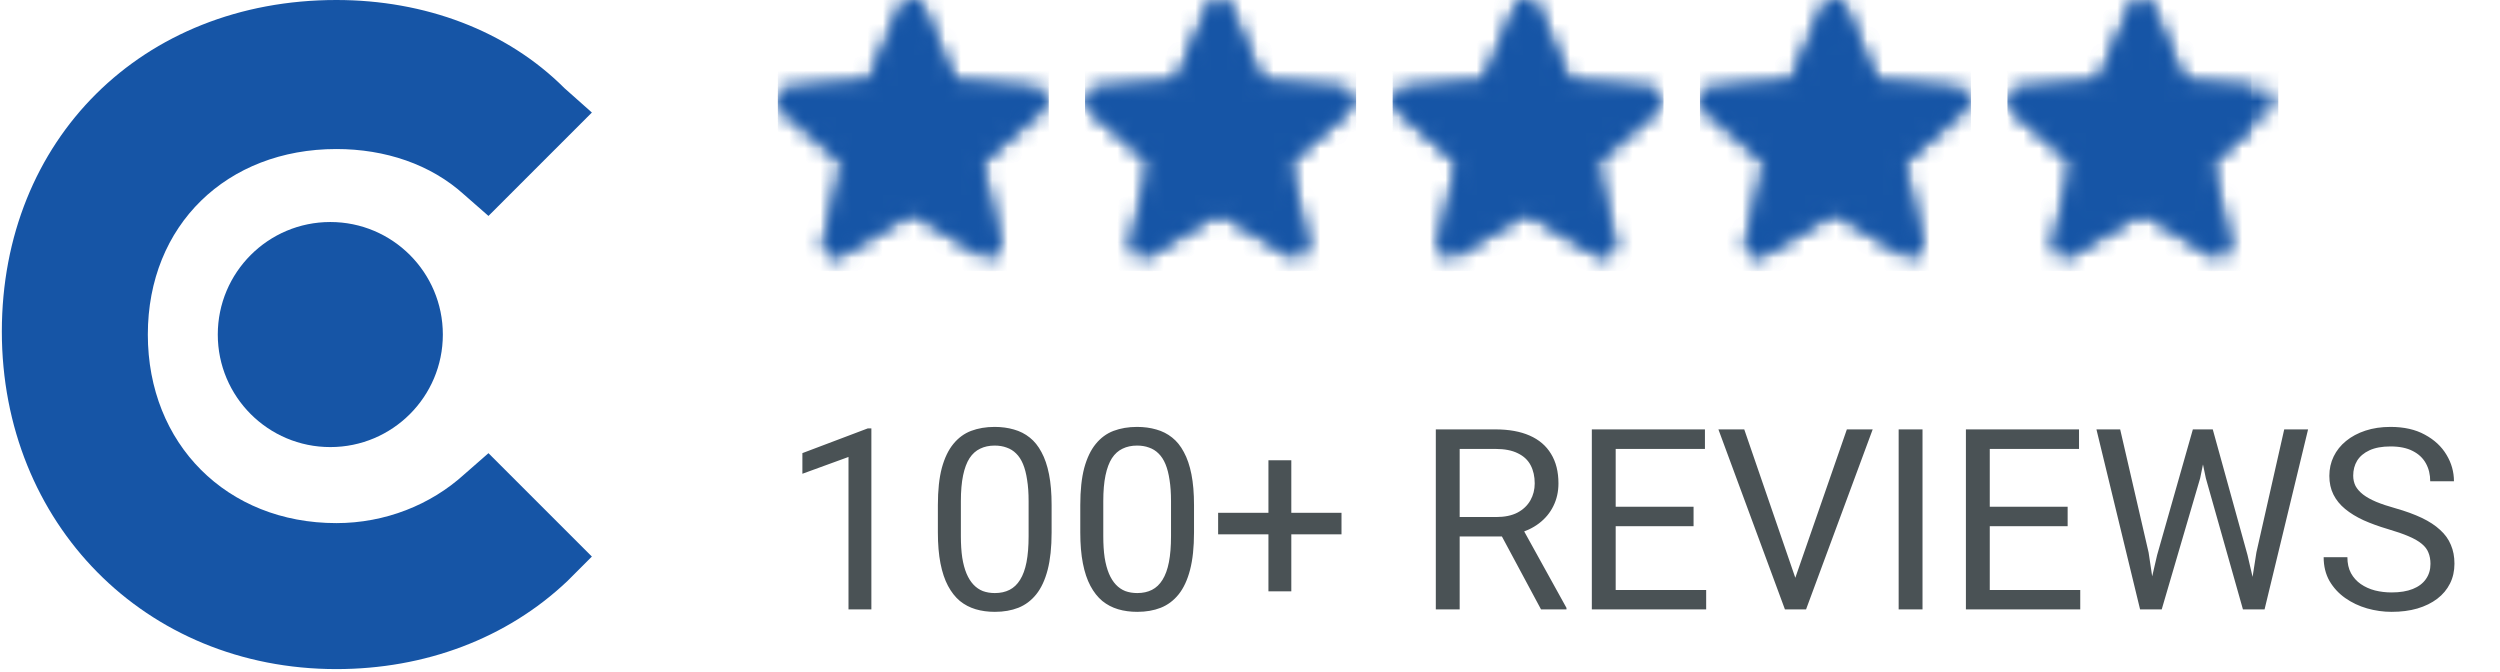 <svg xmlns="http://www.w3.org/2000/svg" width="160" height="43" viewBox="0 0 160 43" fill="none"><g clip-path="url(#clip0_7_145)"><g clip-path="url(#clip1_7_145)"><path d="M29.705 30.365C27.564 32.312 24.644 33.479 21.529 33.479C14.522 33.479 9.461 28.419 9.461 21.411C9.461 14.404 14.522 9.538 21.529 9.538C24.644 9.538 27.564 10.511 29.705 12.457L31.262 13.82L37.88 7.202L36.128 5.645C32.43 1.946 27.174 0 21.529 0C9.072 0 0.118 8.954 0.118 21.217C0.118 33.479 9.267 42.822 21.529 42.822C27.174 42.822 32.43 40.876 36.323 37.178L37.88 35.62L31.262 29.003L29.705 30.365Z" fill="#1655A6"></path><path d="M21.14 28.613C25.118 28.613 28.342 25.389 28.342 21.411C28.342 17.434 25.118 14.209 21.14 14.209C17.163 14.209 13.938 17.434 13.938 21.411C13.938 25.389 17.163 28.613 21.14 28.613Z" fill="#1655A6"></path></g></g><g clip-path="url(#clip2_7_145)"><mask id="mask0_7_145" style="mask-type:alpha" maskUnits="userSpaceOnUse" x="49" y="0" width="19" height="18"><g clip-path="url(#clip3_7_145)"><g clip-path="url(#clip4_7_145)"><path d="M58.36 2.575L59.734 5.787L60.081 6.583L60.949 6.669L64.465 6.959L61.788 9.317L61.137 9.881L61.34 10.735L62.136 14.163L59.112 12.326L58.36 11.877L57.607 12.326L54.584 14.163L55.379 10.735L55.553 9.881L54.888 9.317L52.255 6.988L55.77 6.698L56.638 6.611L57 5.787L58.447 2.546M58.36 3.11371e-05C58.218 -0.004 58.078 0.035 57.959 0.112C57.84 0.19 57.747 0.302 57.694 0.434L55.64 5.252L50.432 5.7C50.291 5.712 50.158 5.766 50.047 5.853C49.937 5.94 49.854 6.058 49.809 6.192C49.765 6.326 49.76 6.469 49.796 6.606C49.832 6.742 49.907 6.865 50.012 6.959L53.976 10.402L52.775 15.509C52.749 15.616 52.747 15.728 52.771 15.835C52.794 15.943 52.842 16.044 52.91 16.131C52.978 16.217 53.066 16.287 53.165 16.335C53.265 16.383 53.374 16.407 53.484 16.406C53.618 16.403 53.748 16.363 53.86 16.29L58.36 13.57L62.859 16.29C62.979 16.368 63.121 16.408 63.265 16.404C63.408 16.401 63.547 16.353 63.664 16.268C63.78 16.184 63.867 16.066 63.915 15.93C63.962 15.794 63.967 15.647 63.929 15.509L62.787 10.402L66.693 6.959C66.804 6.869 66.885 6.747 66.926 6.61C66.967 6.473 66.965 6.327 66.921 6.191C66.878 6.054 66.794 5.935 66.68 5.847C66.567 5.76 66.43 5.708 66.288 5.7L61.065 5.252L59.025 0.434C58.969 0.305 58.876 0.195 58.757 0.117C58.639 0.04 58.501 -0 58.36 3.11371e-05Z" fill="black"></path></g></g></mask><g mask="url(#mask0_7_145)"><rect x="49.767" width="17.36" height="17.36" fill="#1655A6"></rect></g></g><g clip-path="url(#clip5_7_145)"><mask id="mask1_7_145" style="mask-type:alpha" maskUnits="userSpaceOnUse" x="49" y="0" width="19" height="18"><g clip-path="url(#clip6_7_145)"><g clip-path="url(#clip7_7_145)"><path d="M58.36 13.57L53.861 16.29C53.739 16.365 53.597 16.403 53.454 16.398C53.311 16.393 53.173 16.346 53.057 16.262C52.941 16.179 52.852 16.062 52.802 15.928C52.752 15.794 52.743 15.648 52.776 15.509L53.976 10.402L50.012 6.959C49.907 6.865 49.832 6.742 49.796 6.606C49.76 6.469 49.765 6.326 49.809 6.192C49.854 6.058 49.937 5.94 50.047 5.853C50.158 5.766 50.291 5.713 50.432 5.7L55.64 5.252L57.694 0.434C57.75 0.304 57.843 0.192 57.961 0.114C58.079 0.036 58.218 -0.006 58.36 -0.006C58.502 -0.006 58.64 0.036 58.759 0.114C58.877 0.192 58.97 0.304 59.025 0.434L61.065 5.252L66.288 5.7C66.43 5.708 66.567 5.76 66.681 5.847C66.794 5.935 66.878 6.054 66.921 6.191C66.965 6.327 66.967 6.473 66.926 6.61C66.885 6.747 66.804 6.869 66.693 6.959L62.787 10.402L63.973 15.509C64.003 15.646 63.993 15.789 63.943 15.921C63.894 16.052 63.807 16.166 63.693 16.249C63.58 16.332 63.444 16.38 63.304 16.387C63.163 16.395 63.024 16.361 62.902 16.29L58.36 13.57Z" fill="black"></path></g></g></mask><g mask="url(#mask1_7_145)"><rect x="49.767" width="17.36" height="17.36" fill="#1655A6"></rect></g></g><g clip-path="url(#clip8_7_145)"><mask id="mask2_7_145" style="mask-type:alpha" maskUnits="userSpaceOnUse" x="69" y="0" width="18" height="18"><g clip-path="url(#clip9_7_145)"><g clip-path="url(#clip10_7_145)"><path d="M78.035 2.575L79.409 5.787L79.757 6.582L80.625 6.669L84.14 6.959L81.464 9.317L80.813 9.881L81.015 10.735L81.811 14.163L78.787 12.326L78.035 11.877L77.283 12.326L74.259 14.163L75.055 10.735L75.228 9.881L74.563 9.317L71.93 6.988L75.445 6.698L76.314 6.611L76.675 5.787L78.122 2.546M78.035 -2.98981e-05C77.893 -0.004 77.753 0.035 77.634 0.112C77.515 0.19 77.423 0.302 77.37 0.434L75.315 5.252L70.107 5.7C69.967 5.712 69.833 5.766 69.722 5.853C69.612 5.94 69.529 6.058 69.485 6.192C69.44 6.325 69.436 6.469 69.472 6.605C69.508 6.742 69.583 6.864 69.688 6.959L73.652 10.402L72.451 15.509C72.424 15.616 72.423 15.727 72.446 15.835C72.469 15.943 72.517 16.044 72.585 16.131C72.654 16.217 72.741 16.287 72.841 16.335C72.94 16.382 73.049 16.407 73.16 16.406C73.293 16.402 73.424 16.363 73.536 16.29L78.035 13.57L82.534 16.29C82.655 16.368 82.796 16.408 82.94 16.404C83.084 16.401 83.223 16.353 83.339 16.268C83.455 16.184 83.543 16.066 83.59 15.93C83.638 15.794 83.643 15.647 83.605 15.509L82.462 10.402L86.368 6.959C86.479 6.869 86.561 6.747 86.601 6.61C86.642 6.473 86.641 6.327 86.597 6.191C86.553 6.054 86.469 5.935 86.356 5.847C86.243 5.76 86.106 5.708 85.963 5.7L80.74 5.252L78.701 0.434C78.644 0.305 78.551 0.195 78.433 0.117C78.314 0.04 78.176 -0.001 78.035 -2.98981e-05Z" fill="black"></path></g></g></mask><g mask="url(#mask2_7_145)"><rect x="69.442" width="17.36" height="17.36" fill="#1655A6"></rect></g></g><g clip-path="url(#clip11_7_145)"><mask id="mask3_7_145" style="mask-type:alpha" maskUnits="userSpaceOnUse" x="69" y="0" width="18" height="18"><g clip-path="url(#clip12_7_145)"><g clip-path="url(#clip13_7_145)"><path d="M78.035 13.57L73.536 16.29C73.414 16.365 73.273 16.403 73.13 16.398C72.987 16.393 72.848 16.346 72.732 16.262C72.616 16.179 72.527 16.062 72.477 15.928C72.427 15.794 72.418 15.648 72.451 15.509L73.652 10.402L69.688 6.959C69.583 6.865 69.508 6.742 69.472 6.606C69.436 6.469 69.44 6.326 69.485 6.192C69.529 6.058 69.612 5.94 69.722 5.853C69.833 5.766 69.967 5.713 70.107 5.7L75.315 5.252L77.37 0.434C77.425 0.304 77.518 0.192 77.636 0.114C77.754 0.036 77.893 -0.006 78.035 -0.006C78.177 -0.006 78.316 0.036 78.434 0.114C78.552 0.192 78.645 0.304 78.701 0.434L80.74 5.252L85.963 5.7C86.106 5.708 86.243 5.76 86.356 5.847C86.469 5.935 86.553 6.054 86.597 6.191C86.641 6.327 86.642 6.473 86.601 6.61C86.561 6.747 86.479 6.869 86.368 6.959L82.462 10.402L83.648 15.509C83.679 15.646 83.668 15.789 83.619 15.921C83.569 16.052 83.482 16.166 83.368 16.249C83.255 16.332 83.12 16.38 82.979 16.387C82.839 16.395 82.699 16.361 82.578 16.29L78.035 13.57Z" fill="black"></path></g></g></mask><g mask="url(#mask3_7_145)"><rect x="69.442" width="17.36" height="17.36" fill="#1655A6"></rect></g></g><g clip-path="url(#clip14_7_145)"><mask id="mask4_7_145" style="mask-type:alpha" maskUnits="userSpaceOnUse" x="89" y="0" width="18" height="18"><g clip-path="url(#clip15_7_145)"><g clip-path="url(#clip16_7_145)"><path d="M97.71 2.575L99.085 5.787L99.432 6.582L100.3 6.669L103.815 6.959L101.139 9.317L100.488 9.881L100.69 10.735L101.486 14.163L98.463 12.326L97.71 11.877L96.958 12.326L93.934 14.163L94.73 10.735L94.904 9.881L94.238 9.317L91.605 6.988L95.121 6.698L95.989 6.611L96.35 5.787L97.797 2.546M97.71 -2.98981e-05C97.568 -0.004 97.428 0.035 97.309 0.112C97.19 0.19 97.098 0.302 97.045 0.434L94.99 5.252L89.782 5.7C89.642 5.712 89.508 5.766 89.398 5.853C89.287 5.94 89.204 6.058 89.16 6.192C89.115 6.325 89.111 6.469 89.147 6.605C89.183 6.742 89.258 6.864 89.363 6.959L93.327 10.402L92.126 15.509C92.1 15.616 92.098 15.727 92.121 15.835C92.144 15.943 92.192 16.044 92.261 16.131C92.329 16.217 92.416 16.287 92.516 16.335C92.615 16.382 92.725 16.407 92.835 16.406C92.969 16.402 93.099 16.363 93.211 16.29L97.71 13.57L102.209 16.29C102.33 16.368 102.471 16.408 102.615 16.404C102.759 16.401 102.898 16.353 103.014 16.268C103.13 16.184 103.218 16.066 103.265 15.93C103.313 15.794 103.318 15.647 103.28 15.509L102.137 10.402L106.043 6.959C106.154 6.869 106.236 6.747 106.277 6.61C106.317 6.473 106.316 6.327 106.272 6.191C106.228 6.054 106.144 5.935 106.031 5.847C105.918 5.76 105.781 5.708 105.638 5.7L100.416 5.252L98.376 0.434C98.319 0.305 98.226 0.195 98.108 0.117C97.99 0.04 97.851 -0.001 97.71 -2.98981e-05Z" fill="black"></path></g></g></mask><g mask="url(#mask4_7_145)"><rect x="89.117" width="17.36" height="17.36" fill="#1655A6"></rect></g></g><g clip-path="url(#clip17_7_145)"><mask id="mask5_7_145" style="mask-type:alpha" maskUnits="userSpaceOnUse" x="89" y="0" width="18" height="18"><g clip-path="url(#clip18_7_145)"><g clip-path="url(#clip19_7_145)"><path d="M97.71 13.57L93.211 16.29C93.089 16.365 92.948 16.403 92.805 16.398C92.662 16.393 92.523 16.346 92.407 16.262C92.291 16.179 92.202 16.062 92.152 15.928C92.102 15.794 92.093 15.648 92.126 15.509L93.327 10.402L89.363 6.959C89.258 6.865 89.183 6.742 89.147 6.606C89.111 6.469 89.115 6.326 89.16 6.192C89.204 6.058 89.287 5.94 89.398 5.853C89.508 5.766 89.642 5.713 89.782 5.7L94.99 5.252L97.045 0.434C97.1 0.304 97.193 0.192 97.311 0.114C97.43 0.036 97.568 -0.006 97.71 -0.006C97.852 -0.006 97.991 0.036 98.109 0.114C98.227 0.192 98.32 0.304 98.376 0.434L100.416 5.252L105.638 5.7C105.781 5.708 105.918 5.76 106.031 5.847C106.144 5.935 106.228 6.054 106.272 6.191C106.316 6.327 106.317 6.473 106.277 6.61C106.236 6.747 106.154 6.869 106.043 6.959L102.137 10.402L103.323 15.509C103.354 15.646 103.344 15.789 103.294 15.921C103.244 16.052 103.157 16.166 103.044 16.249C102.93 16.332 102.795 16.38 102.654 16.387C102.514 16.395 102.374 16.361 102.253 16.29L97.71 13.57Z" fill="black"></path></g></g></mask><g mask="url(#mask5_7_145)"><rect x="89.117" width="17.36" height="17.36" fill="#1655A6"></rect></g></g><g clip-path="url(#clip20_7_145)"><mask id="mask6_7_145" style="mask-type:alpha" maskUnits="userSpaceOnUse" x="108" y="0" width="19" height="18"><g clip-path="url(#clip21_7_145)"><g clip-path="url(#clip22_7_145)"><path d="M117.386 2.575L118.76 5.787L119.107 6.582L119.975 6.669L123.491 6.959L120.814 9.317L120.163 9.881L120.366 10.735L121.161 14.163L118.138 12.326L117.386 11.877L116.633 12.326L113.61 14.163L114.405 10.735L114.579 9.881L113.913 9.317L111.28 6.988L114.796 6.698L115.664 6.611L116.026 5.787L117.472 2.546M117.386 -2.98981e-05C117.244 -0.004 117.104 0.035 116.985 0.112C116.866 0.19 116.773 0.302 116.72 0.434L114.666 5.252L109.458 5.7C109.317 5.712 109.184 5.766 109.073 5.853C108.962 5.94 108.88 6.058 108.835 6.192C108.791 6.325 108.786 6.469 108.822 6.605C108.858 6.742 108.933 6.864 109.038 6.959L113.002 10.402L111.801 15.509C111.775 15.616 111.773 15.727 111.796 15.835C111.82 15.943 111.868 16.044 111.936 16.131C112.004 16.217 112.092 16.287 112.191 16.335C112.291 16.382 112.4 16.407 112.51 16.406C112.644 16.402 112.774 16.363 112.886 16.29L117.386 13.57L121.885 16.29C122.005 16.368 122.147 16.408 122.29 16.404C122.434 16.401 122.573 16.353 122.689 16.268C122.806 16.184 122.893 16.066 122.941 15.93C122.988 15.794 122.993 15.647 122.955 15.509L121.812 10.402L125.719 6.959C125.83 6.869 125.911 6.747 125.952 6.61C125.993 6.473 125.991 6.327 125.947 6.191C125.903 6.054 125.819 5.935 125.706 5.847C125.593 5.76 125.456 5.708 125.313 5.7L120.091 5.252L118.051 0.434C117.995 0.305 117.901 0.195 117.783 0.117C117.665 0.04 117.527 -0.001 117.386 -2.98981e-05Z" fill="black"></path></g></g></mask><g mask="url(#mask6_7_145)"><rect x="108.792" width="17.36" height="17.36" fill="#1655A6"></rect></g></g><g clip-path="url(#clip23_7_145)"><mask id="mask7_7_145" style="mask-type:alpha" maskUnits="userSpaceOnUse" x="108" y="0" width="19" height="18"><g clip-path="url(#clip24_7_145)"><g clip-path="url(#clip25_7_145)"><path d="M117.386 13.57L112.886 16.29C112.765 16.365 112.623 16.403 112.48 16.398C112.337 16.393 112.199 16.346 112.083 16.262C111.966 16.179 111.878 16.062 111.828 15.928C111.777 15.794 111.768 15.648 111.801 15.509L113.002 10.402L109.038 6.959C108.933 6.865 108.858 6.742 108.822 6.606C108.786 6.469 108.791 6.326 108.835 6.192C108.88 6.058 108.962 5.94 109.073 5.853C109.184 5.766 109.317 5.713 109.458 5.7L114.666 5.252L116.72 0.434C116.776 0.304 116.868 0.192 116.987 0.114C117.105 0.036 117.244 -0.006 117.386 -0.006C117.527 -0.006 117.666 0.036 117.784 0.114C117.903 0.192 117.995 0.304 118.051 0.434L120.091 5.252L125.313 5.7C125.456 5.708 125.593 5.76 125.706 5.847C125.819 5.935 125.903 6.054 125.947 6.191C125.991 6.327 125.993 6.473 125.952 6.61C125.911 6.747 125.83 6.869 125.719 6.959L121.812 10.402L122.999 15.509C123.029 15.646 123.019 15.789 122.969 15.921C122.919 16.052 122.832 16.166 122.719 16.249C122.605 16.332 122.47 16.38 122.33 16.387C122.189 16.395 122.05 16.361 121.928 16.29L117.386 13.57Z" fill="black"></path></g></g></mask><g mask="url(#mask7_7_145)"><rect x="108.792" width="17.36" height="17.36" fill="#1655A6"></rect></g></g><g clip-path="url(#clip26_7_145)"><mask id="mask8_7_145" style="mask-type:alpha" maskUnits="userSpaceOnUse" x="128" y="0" width="18" height="18"><g clip-path="url(#clip27_7_145)"><g clip-path="url(#clip28_7_145)"><path d="M137.061 2.575L138.435 5.787L138.782 6.583L139.65 6.669L143.166 6.959L140.489 9.317L139.838 9.881L140.041 10.735L140.836 14.163L137.813 12.326L137.061 11.877L136.308 12.326L133.285 14.163L134.08 10.735L134.254 9.881L133.588 9.317L130.955 6.988L134.471 6.698L135.339 6.611L135.701 5.787L137.147 2.546M137.061 3.11371e-05C136.919 -0.004 136.779 0.035 136.66 0.112C136.541 0.19 136.448 0.302 136.395 0.434L134.341 5.252L129.133 5.7C128.992 5.712 128.859 5.766 128.748 5.853C128.637 5.94 128.555 6.058 128.51 6.192C128.466 6.326 128.461 6.469 128.497 6.606C128.533 6.742 128.608 6.865 128.713 6.959L132.677 10.402L131.476 15.509C131.45 15.616 131.448 15.728 131.472 15.835C131.495 15.943 131.543 16.044 131.611 16.131C131.679 16.217 131.767 16.287 131.866 16.335C131.966 16.383 132.075 16.407 132.185 16.406C132.319 16.403 132.449 16.363 132.561 16.29L137.061 13.57L141.56 16.29C141.68 16.368 141.822 16.408 141.966 16.404C142.109 16.401 142.248 16.353 142.365 16.268C142.481 16.184 142.568 16.066 142.616 15.93C142.663 15.794 142.668 15.647 142.63 15.509L141.488 10.402L145.394 6.959C145.505 6.869 145.586 6.747 145.627 6.61C145.668 6.473 145.666 6.327 145.622 6.191C145.579 6.054 145.495 5.935 145.381 5.847C145.268 5.76 145.131 5.708 144.989 5.7L139.766 5.252L137.726 0.434C137.67 0.305 137.577 0.195 137.458 0.117C137.34 0.04 137.202 -0 137.061 3.11371e-05Z" fill="black"></path></g></g></mask><g mask="url(#mask8_7_145)"><rect x="128.467" width="17.36" height="17.36" fill="#1655A6"></rect></g><mask id="mask9_7_145" style="mask-type:alpha" maskUnits="userSpaceOnUse" x="128" y="0" width="17" height="18"><g clip-path="url(#clip29_7_145)"><g clip-path="url(#clip30_7_145)"><path d="M137.061 13.57L132.561 16.29C132.44 16.366 132.298 16.403 132.155 16.398C132.012 16.393 131.874 16.346 131.758 16.262C131.641 16.179 131.553 16.062 131.503 15.928C131.453 15.794 131.443 15.648 131.476 15.509L132.677 10.402L128.713 6.959C128.608 6.865 128.533 6.742 128.497 6.606C128.461 6.469 128.466 6.326 128.51 6.192C128.555 6.058 128.637 5.941 128.748 5.853C128.859 5.766 128.992 5.713 129.133 5.7L134.341 5.252L136.395 0.434C136.451 0.304 136.543 0.192 136.662 0.114C136.78 0.036 136.919 -0.006 137.061 -0.006C137.202 -0.006 137.341 0.036 137.459 0.114C137.578 0.192 137.67 0.304 137.726 0.434L139.766 5.252L144.989 5.7C145.131 5.708 145.268 5.76 145.381 5.847C145.495 5.935 145.579 6.055 145.622 6.191C145.666 6.327 145.668 6.473 145.627 6.61C145.586 6.747 145.505 6.869 145.394 6.959L141.488 10.402L142.674 15.509C142.704 15.646 142.694 15.789 142.644 15.921C142.594 16.052 142.508 16.167 142.394 16.25C142.28 16.332 142.145 16.38 142.005 16.388C141.864 16.395 141.725 16.361 141.603 16.29L137.061 13.57Z" fill="black"></path></g></g></mask><g mask="url(#mask9_7_145)"><rect x="128.467" width="15.624" height="17.36" fill="#1655A6"></rect></g></g><path d="M55.768 27.417V39H54.304V29.245L51.353 30.321V29L55.538 27.417H55.768ZM67.303 32.322V34.079C67.303 35.023 67.218 35.819 67.05 36.468C66.881 37.117 66.638 37.639 66.322 38.035C66.005 38.43 65.623 38.718 65.175 38.897C64.731 39.071 64.231 39.158 63.671 39.158C63.228 39.158 62.82 39.103 62.445 38.992C62.071 38.881 61.733 38.705 61.432 38.462C61.137 38.214 60.884 37.892 60.673 37.497C60.462 37.101 60.301 36.621 60.19 36.057C60.08 35.492 60.024 34.833 60.024 34.079V32.322C60.024 31.378 60.108 30.587 60.277 29.949C60.451 29.311 60.697 28.799 61.013 28.414C61.33 28.024 61.709 27.744 62.152 27.576C62.601 27.407 63.102 27.322 63.656 27.322C64.104 27.322 64.515 27.378 64.89 27.488C65.269 27.594 65.607 27.765 65.903 28.003C66.198 28.235 66.448 28.546 66.654 28.936C66.865 29.321 67.026 29.793 67.137 30.352C67.248 30.912 67.303 31.568 67.303 32.322ZM65.831 34.316V32.077C65.831 31.56 65.8 31.107 65.736 30.716C65.678 30.321 65.591 29.983 65.475 29.704C65.359 29.424 65.212 29.197 65.032 29.023C64.858 28.849 64.655 28.723 64.423 28.644C64.196 28.559 63.94 28.517 63.656 28.517C63.307 28.517 62.999 28.583 62.73 28.715C62.461 28.841 62.234 29.044 62.05 29.324C61.87 29.604 61.733 29.97 61.638 30.424C61.543 30.877 61.496 31.428 61.496 32.077V34.316C61.496 34.833 61.525 35.289 61.583 35.685C61.646 36.081 61.738 36.423 61.86 36.714C61.981 36.998 62.129 37.233 62.303 37.418C62.477 37.602 62.677 37.739 62.904 37.829C63.136 37.913 63.392 37.956 63.671 37.956C64.03 37.956 64.344 37.887 64.613 37.75C64.882 37.613 65.106 37.399 65.285 37.109C65.47 36.814 65.607 36.437 65.697 35.978C65.786 35.514 65.831 34.96 65.831 34.316ZM76.417 32.322V34.079C76.417 35.023 76.333 35.819 76.164 36.468C75.995 37.117 75.752 37.639 75.436 38.035C75.12 38.43 74.737 38.718 74.289 38.897C73.846 39.071 73.345 39.158 72.786 39.158C72.343 39.158 71.934 39.103 71.559 38.992C71.185 38.881 70.847 38.705 70.547 38.462C70.251 38.214 69.998 37.892 69.787 37.497C69.576 37.101 69.415 36.621 69.305 36.057C69.194 35.492 69.138 34.833 69.138 34.079V32.322C69.138 31.378 69.223 30.587 69.391 29.949C69.566 29.311 69.811 28.799 70.127 28.414C70.444 28.024 70.823 27.744 71.267 27.576C71.715 27.407 72.216 27.322 72.77 27.322C73.218 27.322 73.629 27.378 74.004 27.488C74.384 27.594 74.721 27.765 75.017 28.003C75.312 28.235 75.563 28.546 75.768 28.936C75.979 29.321 76.14 29.793 76.251 30.352C76.362 30.912 76.417 31.568 76.417 32.322ZM74.945 34.316V32.077C74.945 31.56 74.914 31.107 74.851 30.716C74.793 30.321 74.706 29.983 74.59 29.704C74.473 29.424 74.326 29.197 74.146 29.023C73.972 28.849 73.769 28.723 73.537 28.644C73.31 28.559 73.055 28.517 72.77 28.517C72.422 28.517 72.113 28.583 71.844 28.715C71.575 28.841 71.348 29.044 71.164 29.324C70.984 29.604 70.847 29.97 70.752 30.424C70.657 30.877 70.61 31.428 70.61 32.077V34.316C70.61 34.833 70.639 35.289 70.697 35.685C70.76 36.081 70.853 36.423 70.974 36.714C71.095 36.998 71.243 37.233 71.417 37.418C71.591 37.602 71.791 37.739 72.018 37.829C72.25 37.913 72.506 37.956 72.786 37.956C73.144 37.956 73.458 37.887 73.727 37.75C73.996 37.613 74.22 37.399 74.4 37.109C74.584 36.814 74.721 36.437 74.811 35.978C74.901 35.514 74.945 34.96 74.945 34.316ZM85.856 32.821V34.198H77.96V32.821H85.856ZM82.644 29.459V37.845H81.18V29.459H82.644ZM91.892 27.481H95.706C96.571 27.481 97.301 27.613 97.897 27.876C98.499 28.14 98.955 28.53 99.266 29.047C99.582 29.559 99.741 30.189 99.741 30.938C99.741 31.465 99.633 31.948 99.416 32.386C99.205 32.818 98.899 33.188 98.499 33.493C98.103 33.794 97.628 34.018 97.075 34.166L96.647 34.332H93.063L93.047 33.09H95.753C96.302 33.09 96.758 32.995 97.122 32.805C97.486 32.61 97.76 32.349 97.945 32.022C98.129 31.695 98.222 31.334 98.222 30.938C98.222 30.495 98.135 30.107 97.961 29.775C97.787 29.443 97.512 29.187 97.138 29.008C96.769 28.823 96.291 28.731 95.706 28.731H93.419V39H91.892V27.481ZM98.625 39L95.824 33.778L97.415 33.77L100.255 38.905V39H98.625ZM109.195 37.758V39H103.095V37.758H109.195ZM103.404 27.481V39H101.877V27.481H103.404ZM108.388 32.433V33.675H103.095V32.433H108.388ZM109.116 27.481V28.731H103.095V27.481H109.116ZM114.805 37.252L118.199 27.481H119.852L115.588 39H114.409L114.805 37.252ZM111.632 27.481L114.994 37.252L115.414 39H114.235L109.978 27.481H111.632ZM123.041 27.481V39H121.514V27.481H123.041ZM133.136 37.758V39H127.036V37.758H133.136ZM127.345 27.481V39H125.818V27.481H127.345ZM132.329 32.433V33.675H127.036V32.433H132.329ZM133.057 27.481V28.731H127.036V27.481H133.057ZM138.057 35.519L140.343 27.481H141.451L140.81 30.606L138.35 39H137.25L138.057 35.519ZM135.691 27.481L137.511 35.361L138.057 39H136.965L134.172 27.481H135.691ZM144.41 35.353L146.19 27.481H147.717L144.932 39H143.84L144.41 35.353ZM141.617 27.481L143.84 35.519L144.647 39H143.548L141.174 30.606L140.525 27.481H141.617ZM155.55 36.089C155.55 35.819 155.507 35.582 155.423 35.377C155.344 35.166 155.202 34.976 154.996 34.807C154.795 34.638 154.516 34.477 154.157 34.324C153.804 34.171 153.355 34.016 152.812 33.857C152.243 33.689 151.728 33.501 151.269 33.296C150.811 33.085 150.418 32.845 150.091 32.576C149.764 32.307 149.513 31.998 149.339 31.65C149.165 31.302 149.078 30.904 149.078 30.455C149.078 30.007 149.17 29.593 149.355 29.213C149.539 28.834 149.803 28.504 150.146 28.224C150.494 27.939 150.908 27.718 151.388 27.56C151.868 27.401 152.403 27.322 152.994 27.322C153.859 27.322 154.592 27.488 155.194 27.821C155.8 28.148 156.262 28.578 156.578 29.11C156.895 29.638 157.053 30.202 157.053 30.803H155.534C155.534 30.371 155.442 29.989 155.257 29.656C155.072 29.319 154.793 29.055 154.418 28.865C154.044 28.67 153.569 28.572 152.994 28.572C152.451 28.572 152.003 28.654 151.649 28.818C151.296 28.981 151.032 29.203 150.858 29.482C150.689 29.762 150.605 30.081 150.605 30.44C150.605 30.682 150.655 30.904 150.755 31.104C150.861 31.299 151.022 31.481 151.238 31.65C151.459 31.819 151.739 31.974 152.076 32.117C152.419 32.259 152.828 32.396 153.303 32.528C153.957 32.713 154.521 32.919 154.996 33.145C155.471 33.372 155.861 33.628 156.167 33.913C156.478 34.192 156.707 34.511 156.855 34.87C157.008 35.224 157.085 35.624 157.085 36.073C157.085 36.542 156.99 36.967 156.8 37.346C156.61 37.726 156.338 38.051 155.985 38.32C155.631 38.589 155.207 38.797 154.711 38.945C154.22 39.087 153.672 39.158 153.065 39.158C152.533 39.158 152.008 39.084 151.491 38.937C150.979 38.789 150.513 38.568 150.091 38.272C149.674 37.977 149.339 37.613 149.086 37.18C148.838 36.742 148.714 36.236 148.714 35.661H150.233C150.233 36.057 150.309 36.397 150.462 36.682C150.615 36.961 150.824 37.194 151.087 37.378C151.356 37.563 151.66 37.7 151.997 37.789C152.34 37.874 152.696 37.916 153.065 37.916C153.598 37.916 154.049 37.842 154.418 37.695C154.787 37.547 155.067 37.336 155.257 37.062C155.452 36.787 155.55 36.463 155.55 36.089Z" fill="#4A5255"></path><defs><clipPath id="clip0_7_145"><rect width="38.193" height="42.822" fill="white"></rect></clipPath><clipPath id="clip1_7_145"><rect width="37.956" height="42.822" fill="white" transform="translate(0.118)"></rect></clipPath><clipPath id="clip2_7_145"><rect width="17.36" height="17.36" fill="white" transform="translate(49.767)"></rect></clipPath><clipPath id="clip3_7_145"><rect width="17.36" height="17.36" fill="white" transform="translate(49.767)"></rect></clipPath><clipPath id="clip4_7_145"><rect width="17.36" height="17.36" fill="white" transform="translate(49.767)"></rect></clipPath><clipPath id="clip5_7_145"><rect width="17.36" height="17.36" fill="white" transform="translate(49.767)"></rect></clipPath><clipPath id="clip6_7_145"><rect width="17.36" height="17.36" fill="white" transform="translate(49.767)"></rect></clipPath><clipPath id="clip7_7_145"><rect width="17.36" height="17.36" fill="white" transform="translate(49.767)"></rect></clipPath><clipPath id="clip8_7_145"><rect width="17.36" height="17.36" fill="white" transform="translate(69.442)"></rect></clipPath><clipPath id="clip9_7_145"><rect width="17.36" height="17.36" fill="white" transform="translate(69.442)"></rect></clipPath><clipPath id="clip10_7_145"><rect width="17.36" height="17.36" fill="white" transform="translate(69.442)"></rect></clipPath><clipPath id="clip11_7_145"><rect width="17.36" height="17.36" fill="white" transform="translate(69.442)"></rect></clipPath><clipPath id="clip12_7_145"><rect width="17.36" height="17.36" fill="white" transform="translate(69.442)"></rect></clipPath><clipPath id="clip13_7_145"><rect width="17.36" height="17.36" fill="white" transform="translate(69.442)"></rect></clipPath><clipPath id="clip14_7_145"><rect width="17.36" height="17.36" fill="white" transform="translate(89.117)"></rect></clipPath><clipPath id="clip15_7_145"><rect width="17.36" height="17.36" fill="white" transform="translate(89.117)"></rect></clipPath><clipPath id="clip16_7_145"><rect width="17.36" height="17.36" fill="white" transform="translate(89.117)"></rect></clipPath><clipPath id="clip17_7_145"><rect width="17.36" height="17.36" fill="white" transform="translate(89.117)"></rect></clipPath><clipPath id="clip18_7_145"><rect width="17.36" height="17.36" fill="white" transform="translate(89.117)"></rect></clipPath><clipPath id="clip19_7_145"><rect width="17.36" height="17.36" fill="white" transform="translate(89.117)"></rect></clipPath><clipPath id="clip20_7_145"><rect width="17.36" height="17.36" fill="white" transform="translate(108.792)"></rect></clipPath><clipPath id="clip21_7_145"><rect width="17.36" height="17.36" fill="white" transform="translate(108.792)"></rect></clipPath><clipPath id="clip22_7_145"><rect width="17.36" height="17.36" fill="white" transform="translate(108.792)"></rect></clipPath><clipPath id="clip23_7_145"><rect width="17.36" height="17.36" fill="white" transform="translate(108.792)"></rect></clipPath><clipPath id="clip24_7_145"><rect width="17.36" height="17.36" fill="white" transform="translate(108.792)"></rect></clipPath><clipPath id="clip25_7_145"><rect width="17.36" height="17.36" fill="white" transform="translate(108.792)"></rect></clipPath><clipPath id="clip26_7_145"><rect width="17.36" height="17.36" fill="white" transform="translate(128.467)"></rect></clipPath><clipPath id="clip27_7_145"><rect width="17.36" height="17.36" fill="white" transform="translate(128.467)"></rect></clipPath><clipPath id="clip28_7_145"><rect width="17.36" height="17.36" fill="white" transform="translate(128.467)"></rect></clipPath><clipPath id="clip29_7_145"><rect width="15.624" height="17.36" fill="white" transform="translate(128.467)"></rect></clipPath><clipPath id="clip30_7_145"><rect width="17.36" height="17.36" fill="white" transform="translate(128.467)"></rect></clipPath></defs></svg>